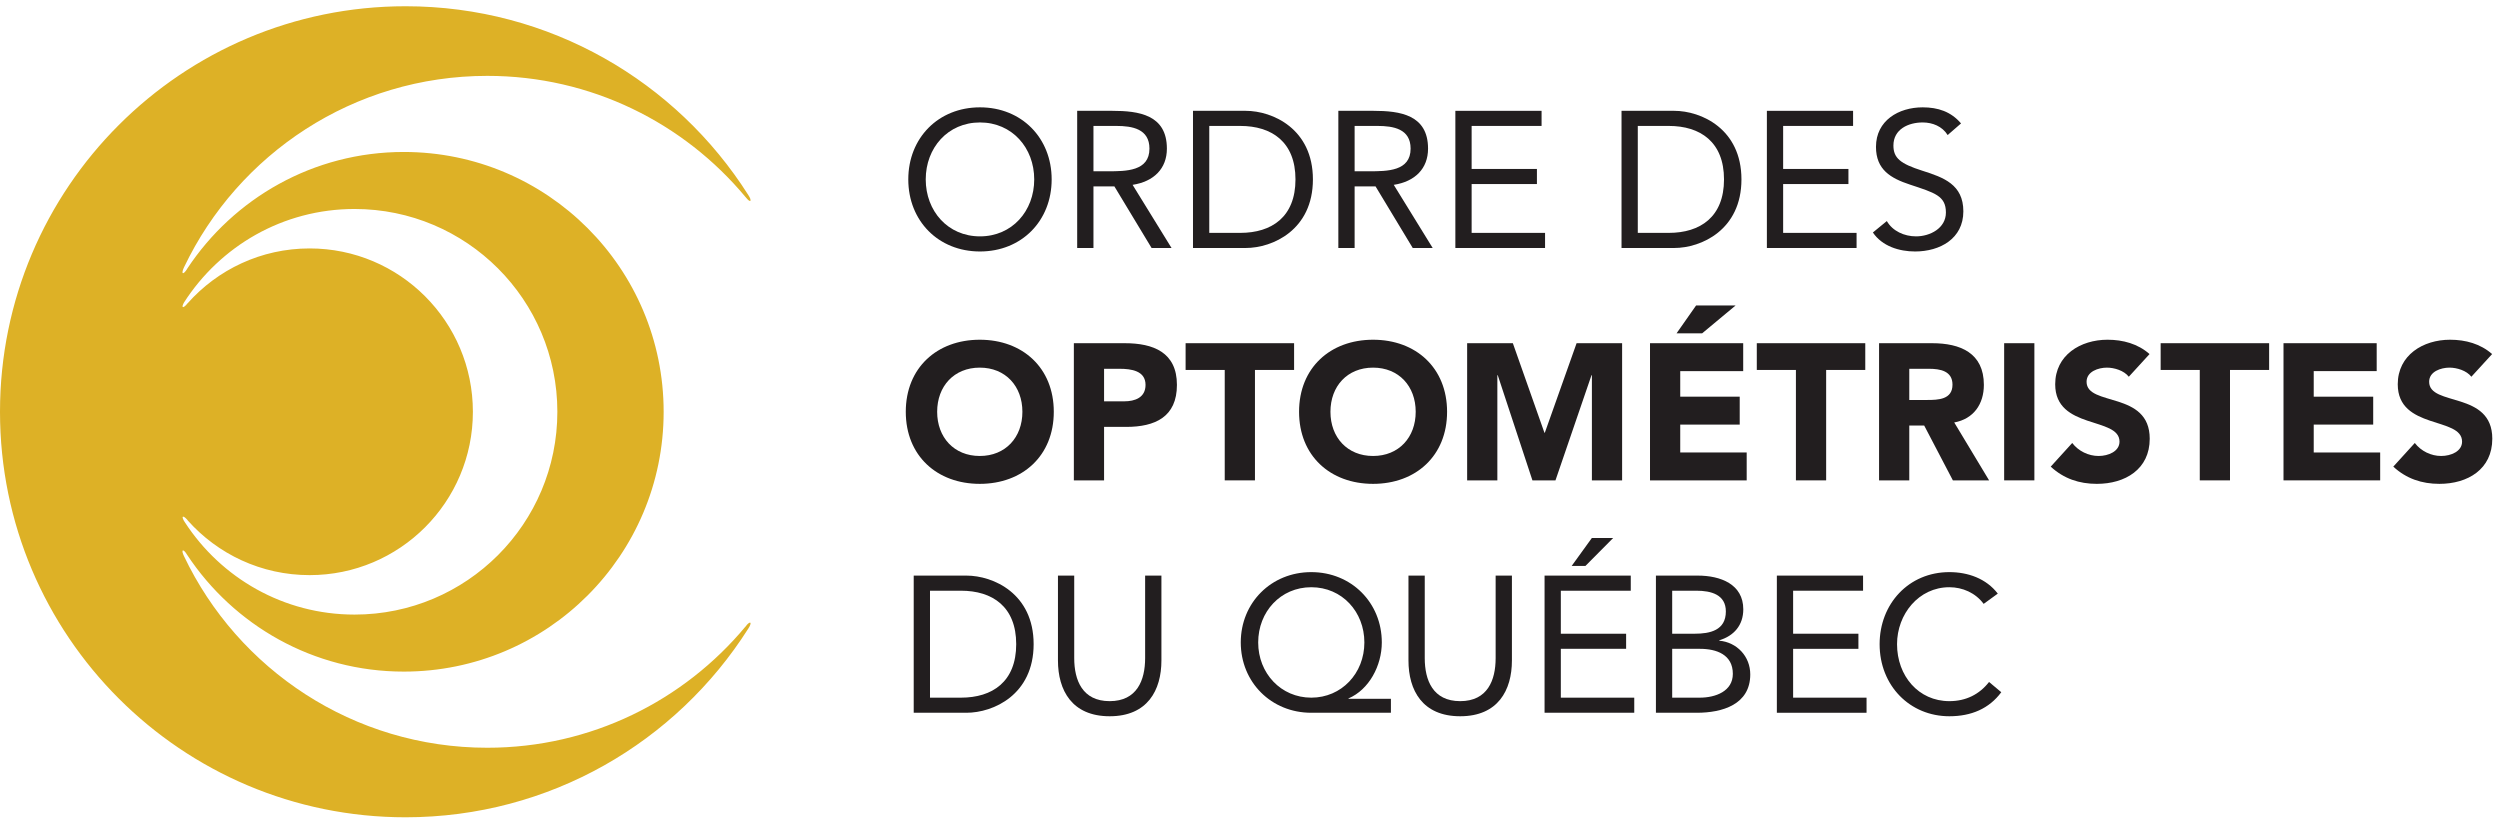 <?xml version="1.0" encoding="UTF-8" standalone="no"?>
<!DOCTYPE svg PUBLIC "-//W3C//DTD SVG 1.1//EN" "http://www.w3.org/Graphics/SVG/1.1/DTD/svg11.dtd">
<svg width="100%" height="100%" viewBox="0 0 905 296" version="1.1" xmlns="http://www.w3.org/2000/svg" xmlns:xlink="http://www.w3.org/1999/xlink" xml:space="preserve" xmlns:serif="http://www.serif.com/" style="fill-rule:evenodd;clip-rule:evenodd;stroke-linejoin:round;stroke-miterlimit:1.414;">
    <g transform="matrix(4.167,0,0,4.167,0,0)">
        <path d="M89.846,15.586C89.846,12.843 87.927,10.638 85.133,10.638C82.34,10.638 80.421,12.843 80.421,15.586C80.421,18.329 82.34,20.534 85.133,20.534C87.927,20.534 89.846,18.329 89.846,15.586ZM78.906,15.586C78.906,11.984 81.515,9.325 85.133,9.325C88.752,9.325 91.361,11.984 91.361,15.586C91.361,19.187 88.752,21.847 85.133,21.847C81.515,21.847 78.906,19.187 78.906,15.586Z" style="fill:rgb(34,30,31);fill-rule:nonzero;"/>
        <path d="M94.992,14.879L96.254,14.879C97.819,14.879 99.856,14.879 99.856,12.91C99.856,11.193 98.358,10.94 96.978,10.94L94.992,10.94L94.992,14.879ZM93.578,9.628L96.625,9.628C98.93,9.628 101.371,9.965 101.371,12.91C101.371,14.644 100.244,15.77 98.392,16.058L101.775,21.544L100.042,21.544L96.81,16.192L94.992,16.192L94.992,21.544L93.578,21.544L93.578,9.628Z" style="fill:rgb(34,30,31);fill-rule:nonzero;"/>
        <path d="M105.053,20.231L107.746,20.231C110.472,20.231 112.542,18.851 112.542,15.586C112.542,12.321 110.472,10.94 107.746,10.94L105.053,10.94L105.053,20.231ZM103.639,9.628L108.217,9.628C110.556,9.628 114.057,11.193 114.057,15.586C114.057,19.978 110.556,21.544 108.217,21.544L103.639,21.544L103.639,9.628Z" style="fill:rgb(34,30,31);fill-rule:nonzero;"/>
        <path d="M117.68,14.879L118.942,14.879C120.507,14.879 122.544,14.879 122.544,12.91C122.544,11.193 121.046,10.94 119.666,10.94L117.68,10.94L117.68,14.879ZM116.266,9.628L119.313,9.628C121.619,9.628 124.059,9.965 124.059,12.91C124.059,14.644 122.931,15.77 121.08,16.058L124.462,21.544L122.729,21.544L119.498,16.192L117.68,16.192L117.68,21.544L116.266,21.544L116.266,9.628Z" style="fill:rgb(34,30,31);fill-rule:nonzero;"/>
        <path d="M126.432,9.628L133.921,9.628L133.921,10.94L127.845,10.94L127.845,14.677L133.517,14.677L133.517,15.989L127.845,15.989L127.845,20.231L134.224,20.231L134.224,21.544L126.432,21.544L126.432,9.628Z" style="fill:rgb(34,30,31);fill-rule:nonzero;"/>
        <path d="M142.28,20.231L144.973,20.231C147.7,20.231 149.77,18.851 149.77,15.586C149.77,12.321 147.7,10.94 144.973,10.94L142.28,10.94L142.28,20.231ZM140.867,9.628L145.444,9.628C147.784,9.628 151.285,11.193 151.285,15.586C151.285,19.978 147.784,21.544 145.444,21.544L140.867,21.544L140.867,9.628Z" style="fill:rgb(34,30,31);fill-rule:nonzero;"/>
        <path d="M153.494,9.628L160.983,9.628L160.983,10.94L154.907,10.94L154.907,14.677L160.579,14.677L160.579,15.989L154.907,15.989L154.907,20.231L161.286,20.231L161.286,21.544L153.494,21.544L153.494,9.628Z" style="fill:rgb(34,30,31);fill-rule:nonzero;"/>
        <path d="M169.199,11.731C168.728,10.975 167.886,10.638 167.028,10.638C165.783,10.638 164.487,11.228 164.487,12.641C164.487,13.734 165.092,14.223 166.995,14.829C168.845,15.417 170.562,16.023 170.562,18.362C170.562,20.736 168.526,21.847 166.372,21.847C164.992,21.847 163.51,21.393 162.703,20.197L163.915,19.204C164.419,20.079 165.429,20.534 166.456,20.534C167.667,20.534 169.047,19.827 169.047,18.464C169.047,16.999 168.054,16.747 165.934,16.04C164.25,15.485 162.972,14.745 162.972,12.759C162.972,10.47 164.941,9.325 167.028,9.325C168.358,9.325 169.485,9.695 170.361,10.722L169.199,11.731Z" style="fill:rgb(34,30,31);fill-rule:nonzero;"/>
        <path d="M85.117,39.612C87.355,39.612 88.819,37.995 88.819,35.774C88.819,33.552 87.355,31.937 85.117,31.937C82.878,31.937 81.414,33.552 81.414,35.774C81.414,37.995 82.878,39.612 85.117,39.612ZM85.117,29.513C88.836,29.513 91.546,31.954 91.546,35.774C91.546,39.594 88.836,42.034 85.117,42.034C81.397,42.034 78.688,39.594 78.688,35.774C78.688,31.954 81.397,29.513 85.117,29.513Z" style="fill:rgb(34,30,31);fill-rule:nonzero;"/>
        <path d="M95.914,34.865L97.665,34.865C98.59,34.865 99.516,34.546 99.516,33.435C99.516,32.206 98.271,32.038 97.26,32.038L95.914,32.038L95.914,34.865ZM93.289,29.815L97.715,29.815C100.189,29.815 102.243,30.606 102.243,33.435C102.243,36.228 100.341,37.086 97.833,37.086L95.914,37.086L95.914,41.731L93.289,41.731L93.289,29.815Z" style="fill:rgb(34,30,31);fill-rule:nonzero;"/>
        <path d="M106.396,32.139L102.997,32.139L102.997,29.815L112.422,29.815L112.422,32.139L109.022,32.139L109.022,41.731L106.396,41.731L106.396,32.139Z" style="fill:rgb(34,30,31);fill-rule:nonzero;"/>
        <path d="M119.283,39.612C121.521,39.612 122.986,37.995 122.986,35.774C122.986,33.552 121.521,31.937 119.283,31.937C117.044,31.937 115.58,33.552 115.58,35.774C115.58,37.995 117.044,39.612 119.283,39.612ZM119.283,29.513C123.002,29.513 125.712,31.954 125.712,35.774C125.712,39.594 123.002,42.034 119.283,42.034C115.563,42.034 112.854,39.594 112.854,35.774C112.854,31.954 115.563,29.513 119.283,29.513Z" style="fill:rgb(34,30,31);fill-rule:nonzero;"/>
        <path d="M127.455,29.815L131.426,29.815L134.169,37.592L134.204,37.592L136.963,29.815L140.918,29.815L140.918,41.731L138.293,41.731L138.293,32.593L138.259,32.593L135.129,41.731L133.126,41.731L130.114,32.593L130.08,32.593L130.08,41.731L127.455,41.731L127.455,29.815Z" style="fill:rgb(34,30,31);fill-rule:nonzero;"/>
        <path d="M147.347,26.534L150.781,26.534L147.869,28.958L145.647,28.958L147.347,26.534ZM143.341,29.815L151.437,29.815L151.437,32.239L145.967,32.239L145.967,34.461L151.134,34.461L151.134,36.885L145.967,36.885L145.967,39.309L151.74,39.309L151.74,41.731L143.341,41.731L143.341,29.815Z" style="fill:rgb(34,30,31);fill-rule:nonzero;"/>
        <path d="M156.017,32.139L152.618,32.139L152.618,29.815L162.042,29.815L162.042,32.139L158.643,32.139L158.643,41.731L156.017,41.731L156.017,32.139Z" style="fill:rgb(34,30,31);fill-rule:nonzero;"/>
        <path d="M165.865,34.747L167.414,34.747C168.373,34.747 169.619,34.714 169.619,33.417C169.619,32.223 168.542,32.038 167.582,32.038L165.865,32.038L165.865,34.747ZM163.24,29.815L167.851,29.815C170.292,29.815 172.345,30.657 172.345,33.435C172.345,35.101 171.453,36.396 169.77,36.7L172.799,41.731L169.652,41.731L167.161,36.969L165.865,36.969L165.865,41.731L163.24,41.731L163.24,29.815Z" style="fill:rgb(34,30,31);fill-rule:nonzero;"/>
        <rect x="174.107" y="29.815" width="2.626" height="11.916" style="fill:rgb(34,30,31);fill-rule:nonzero;"/>
        <path d="M184.936,32.728C184.515,32.188 183.673,31.937 183.034,31.937C182.293,31.937 181.267,32.273 181.267,33.165C181.267,35.337 186.753,33.939 186.753,38.114C186.753,40.772 184.616,42.034 182.159,42.034C180.627,42.034 179.281,41.581 178.153,40.538L180.021,38.483C180.56,39.19 181.435,39.612 182.31,39.612C183.168,39.612 184.128,39.208 184.128,38.366C184.128,36.178 178.541,37.356 178.541,33.384C178.541,30.843 180.746,29.513 183.084,29.513C184.431,29.513 185.727,29.866 186.737,30.759L184.936,32.728Z" style="fill:rgb(34,30,31);fill-rule:nonzero;"/>
        <path d="M191.101,32.139L187.702,32.139L187.702,29.815L197.126,29.815L197.126,32.139L193.727,32.139L193.727,41.731L191.101,41.731L191.101,32.139Z" style="fill:rgb(34,30,31);fill-rule:nonzero;"/>
        <path d="M198.375,29.815L206.47,29.815L206.47,32.239L201,32.239L201,34.461L206.167,34.461L206.167,36.885L201,36.885L201,39.309L206.773,39.309L206.773,41.731L198.375,41.731L198.375,29.815Z" style="fill:rgb(34,30,31);fill-rule:nonzero;"/>
        <path d="M214.696,32.728C214.275,32.188 213.433,31.937 212.793,31.937C212.053,31.937 211.027,32.273 211.027,33.165C211.027,35.337 216.513,33.939 216.513,38.114C216.513,40.772 214.375,42.034 211.918,42.034C210.387,42.034 209.041,41.581 207.913,40.538L209.781,38.483C210.32,39.19 211.195,39.612 212.07,39.612C212.928,39.612 213.888,39.208 213.888,38.366C213.888,36.178 208.3,37.356 208.3,33.384C208.3,30.843 210.505,29.513 212.844,29.513C214.191,29.513 215.487,29.866 216.497,30.759L214.696,32.728Z" style="fill:rgb(34,30,31);fill-rule:nonzero;"/>
        <path d="M80.792,60.608L83.484,60.608C86.21,60.608 88.281,59.227 88.281,55.961C88.281,52.698 86.21,51.317 83.484,51.317L80.792,51.317L80.792,60.608ZM79.377,50.004L83.956,50.004C86.295,50.004 89.795,51.569 89.795,55.961C89.795,60.354 86.295,61.92 83.956,61.92L79.377,61.92L79.377,50.004Z" style="fill:rgb(34,30,31);fill-rule:nonzero;"/>
        <path d="M100.896,57.375C100.896,59.967 99.683,62.223 96.401,62.223C93.12,62.223 91.908,59.967 91.908,57.375L91.908,50.004L93.321,50.004L93.321,57.174C93.321,59.092 94.028,60.911 96.401,60.911C98.774,60.911 99.481,59.092 99.481,57.174L99.481,50.004L100.896,50.004L100.896,57.375Z" style="fill:rgb(34,30,31);fill-rule:nonzero;"/>
        <path d="M113.915,60.608C116.541,60.608 118.527,58.502 118.527,55.811C118.527,53.151 116.591,51.014 113.915,51.014C111.239,51.014 109.303,53.151 109.303,55.811C109.303,58.502 111.29,60.608 113.915,60.608ZM120.833,61.92L113.915,61.92C110.431,61.92 107.789,59.26 107.789,55.811C107.789,52.36 110.431,49.702 113.915,49.702C117.399,49.702 120.042,52.36 120.042,55.811C120.042,57.831 118.93,59.916 117.146,60.674L117.146,60.708L120.833,60.708L120.833,61.92Z" style="fill:rgb(34,30,31);fill-rule:nonzero;"/>
        <path d="M131.345,57.375C131.345,59.967 130.132,62.223 126.851,62.223C123.57,62.223 122.358,59.967 122.358,57.375L122.358,50.004L123.772,50.004L123.772,57.174C123.772,59.092 124.478,60.911 126.851,60.911C129.225,60.911 129.931,59.092 129.931,57.174L129.931,50.004L131.345,50.004L131.345,57.375Z" style="fill:rgb(34,30,31);fill-rule:nonzero;"/>
        <path d="M138.288,46.739L140.139,46.739L137.732,49.163L136.537,49.163L138.288,46.739ZM134.181,50.004L141.67,50.004L141.67,51.317L135.594,51.317L135.594,55.053L141.266,55.053L141.266,56.366L135.594,56.366L135.594,60.608L141.973,60.608L141.973,61.92L134.181,61.92L134.181,50.004Z" style="fill:rgb(34,30,31);fill-rule:nonzero;"/>
        <path d="M145.268,60.608L147.659,60.608C149.039,60.608 150.537,60.051 150.537,58.538C150.537,56.872 149.123,56.366 147.692,56.366L145.268,56.366L145.268,60.608ZM145.268,55.053L147.22,55.053C148.55,55.053 149.93,54.766 149.93,53.118C149.93,51.653 148.651,51.317 147.373,51.317L145.268,51.317L145.268,55.053ZM143.855,50.004L147.49,50.004C149.459,50.004 151.445,50.745 151.445,52.932C151.445,54.313 150.637,55.239 149.358,55.625L149.358,55.659C150.89,55.793 152.051,57.022 152.051,58.588C152.051,61.213 149.611,61.92 147.406,61.92L143.855,61.92L143.855,50.004Z" style="fill:rgb(34,30,31);fill-rule:nonzero;"/>
        <path d="M154.361,50.004L161.85,50.004L161.85,51.317L155.774,51.317L155.774,55.053L161.446,55.053L161.446,56.366L155.774,56.366L155.774,60.608L162.153,60.608L162.153,61.92L154.361,61.92L154.361,50.004Z" style="fill:rgb(34,30,31);fill-rule:nonzero;"/>
        <path d="M172.326,52.461C171.619,51.502 170.491,51.014 169.346,51.014C166.687,51.014 164.802,53.354 164.802,55.961C164.802,58.721 166.67,60.911 169.346,60.911C170.794,60.911 171.956,60.321 172.796,59.245L173.857,60.135C172.796,61.567 171.249,62.223 169.346,62.223C165.93,62.223 163.288,59.581 163.288,55.961C163.288,52.461 165.812,49.702 169.346,49.702C170.962,49.702 172.544,50.256 173.554,51.569L172.326,52.461Z" style="fill:rgb(34,30,31);fill-rule:nonzero;"/>
        <path d="M30.8,18.155C40.534,18.155 48.419,26.044 48.419,35.773C48.419,45.5 40.534,53.391 30.8,53.391C24.627,53.391 19.209,50.204 16.073,45.391C15.905,45.157 15.828,44.934 15.884,44.891C15.933,44.858 16.045,44.926 16.182,45.063C16.217,45.102 16.254,45.147 16.295,45.188C16.297,45.2 16.313,45.209 16.314,45.221L16.314,45.219C18.913,48.129 22.683,49.963 26.899,49.963C34.731,49.963 41.081,43.612 41.081,35.773C41.081,27.936 34.731,21.582 26.899,21.582C22.682,21.582 18.899,23.423 16.307,26.341L16.307,26.339C16.297,26.349 16.295,26.354 16.281,26.362C16.244,26.409 16.204,26.452 16.167,26.498C16.038,26.632 15.922,26.706 15.878,26.669C15.828,26.631 15.875,26.472 15.985,26.28C19.117,21.395 24.571,18.155 30.8,18.155ZM65.182,54.096C65.129,54.061 65.014,54.141 64.884,54.282C64.855,54.325 64.814,54.368 64.787,54.413C64.777,54.416 64.769,54.424 64.765,54.43C59.413,60.86 51.35,64.959 42.333,64.959C30.701,64.959 20.663,58.151 15.98,48.305C15.861,48.061 15.814,47.858 15.884,47.823C15.933,47.797 16.038,47.881 16.143,48.026C16.174,48.077 16.213,48.124 16.24,48.174C16.244,48.186 16.254,48.194 16.264,48.209C20.299,54.309 27.214,58.344 35.078,58.344C47.549,58.344 57.653,48.239 57.653,35.774C57.653,23.31 47.549,13.202 35.078,13.202C27.214,13.202 20.299,17.235 16.264,23.341C16.264,23.344 16.264,23.344 16.264,23.352C16.217,23.412 16.182,23.468 16.141,23.53C16.038,23.671 15.933,23.752 15.884,23.726C15.814,23.688 15.871,23.458 15.996,23.201C20.688,13.376 30.714,6.591 42.333,6.591C51.35,6.591 59.413,10.687 64.765,17.116L64.769,17.116C64.787,17.136 64.796,17.149 64.808,17.167C64.817,17.187 64.843,17.208 64.863,17.229C64.999,17.394 65.129,17.489 65.182,17.45C65.246,17.401 65.17,17.183 65.006,16.942C58.762,7.085 47.767,0.543 35.233,0.543C15.773,0.543 0,16.316 0,35.773C0,55.231 15.773,71 35.233,71C47.767,71 58.762,64.458 65.006,54.608C65.17,54.362 65.246,54.147 65.182,54.096Z" style="fill:rgb(221,177,38);fill-rule:nonzero;"/>
    </g>
</svg>
